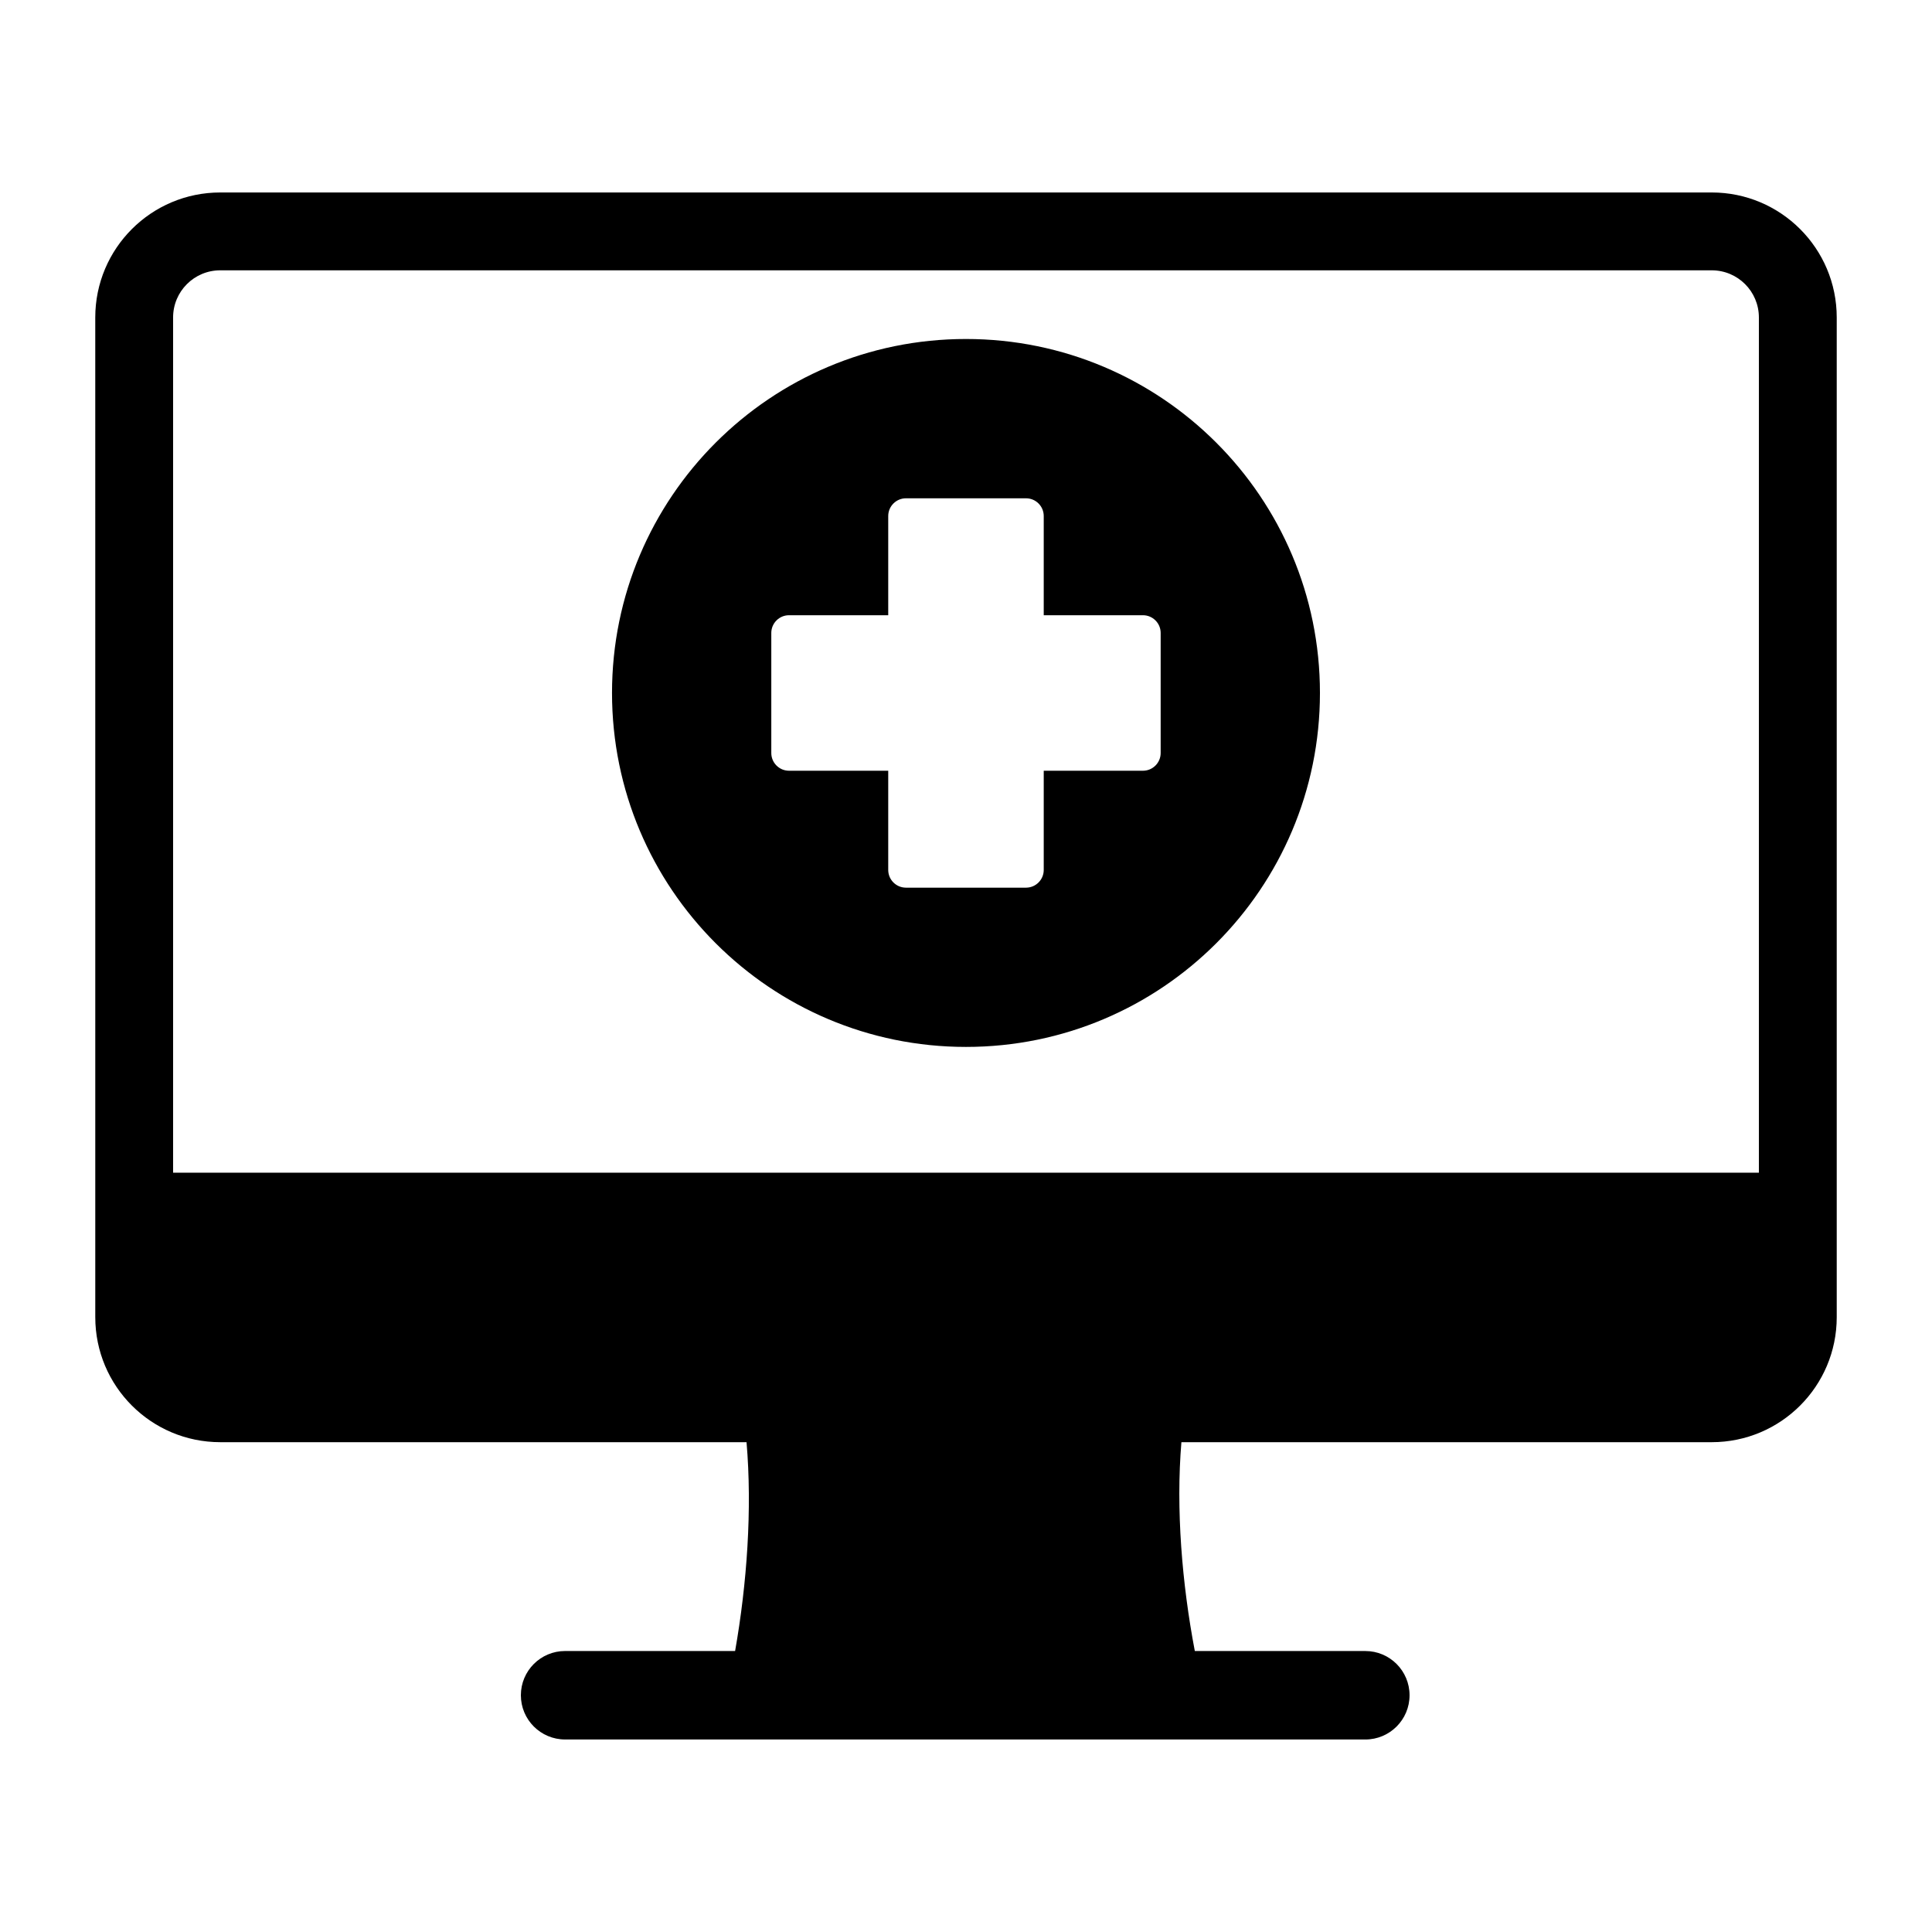 <?xml version="1.0" encoding="UTF-8"?>
<!-- Uploaded to: SVG Repo, www.svgrepo.com, Generator: SVG Repo Mixer Tools -->
<svg fill="#000000" width="800px" height="800px" version="1.1" viewBox="144 144 512 512" xmlns="http://www.w3.org/2000/svg">
 <path d="m293.76 604.98c-6.477 0-11.723-5.246-11.723-11.723 0-6.477 5.246-11.723 11.723-11.723h45.051c3.148-17.855 4.555-37.613 3.027-55.34h-139.46c-18.301 0-33.129-14.832-33.129-33.129l-0.004-264.93c0-18.301 14.832-33.129 33.129-33.129h395.25c18.301 0 33.129 14.832 33.129 33.129v264.93c0 18.301-14.832 33.129-33.129 33.129l-140.54 0.004c-1.484 17.727 0.156 37.488 3.555 55.34h45.184c6.477 0 11.723 5.246 11.723 11.723 0 6.477-5.246 11.723-11.723 11.723zm200.04-277.34c0-51.809-42-93.805-93.805-93.805-51.809 0-93.805 41.996-93.805 93.805 0 51.805 41.996 93.805 93.805 93.805 51.805 0.004 93.805-41.996 93.805-93.805zm-77.891-51.586h-31.828c-2.582 0-4.691 2.106-4.691 4.691v26.297h-26.297c-2.582 0-4.691 2.106-4.691 4.691v31.828c0 2.582 2.106 4.691 4.691 4.691h26.297v26.297c0 2.582 2.106 4.691 4.691 4.691h31.828c2.582 0 4.691-2.106 4.691-4.691v-26.297h26.297c2.582 0 4.691-2.106 4.691-4.691v-31.828c0-2.582-2.106-4.691-4.691-4.691h-26.297v-26.297c0-2.59-2.106-4.691-4.691-4.691zm-213.54-60.418c-6.906 0-12.496 5.59-12.496 12.496v226.64h420.25v-226.64c0-6.906-5.59-12.496-12.496-12.496h-395.25z" fill-rule="evenodd"/>
</svg>